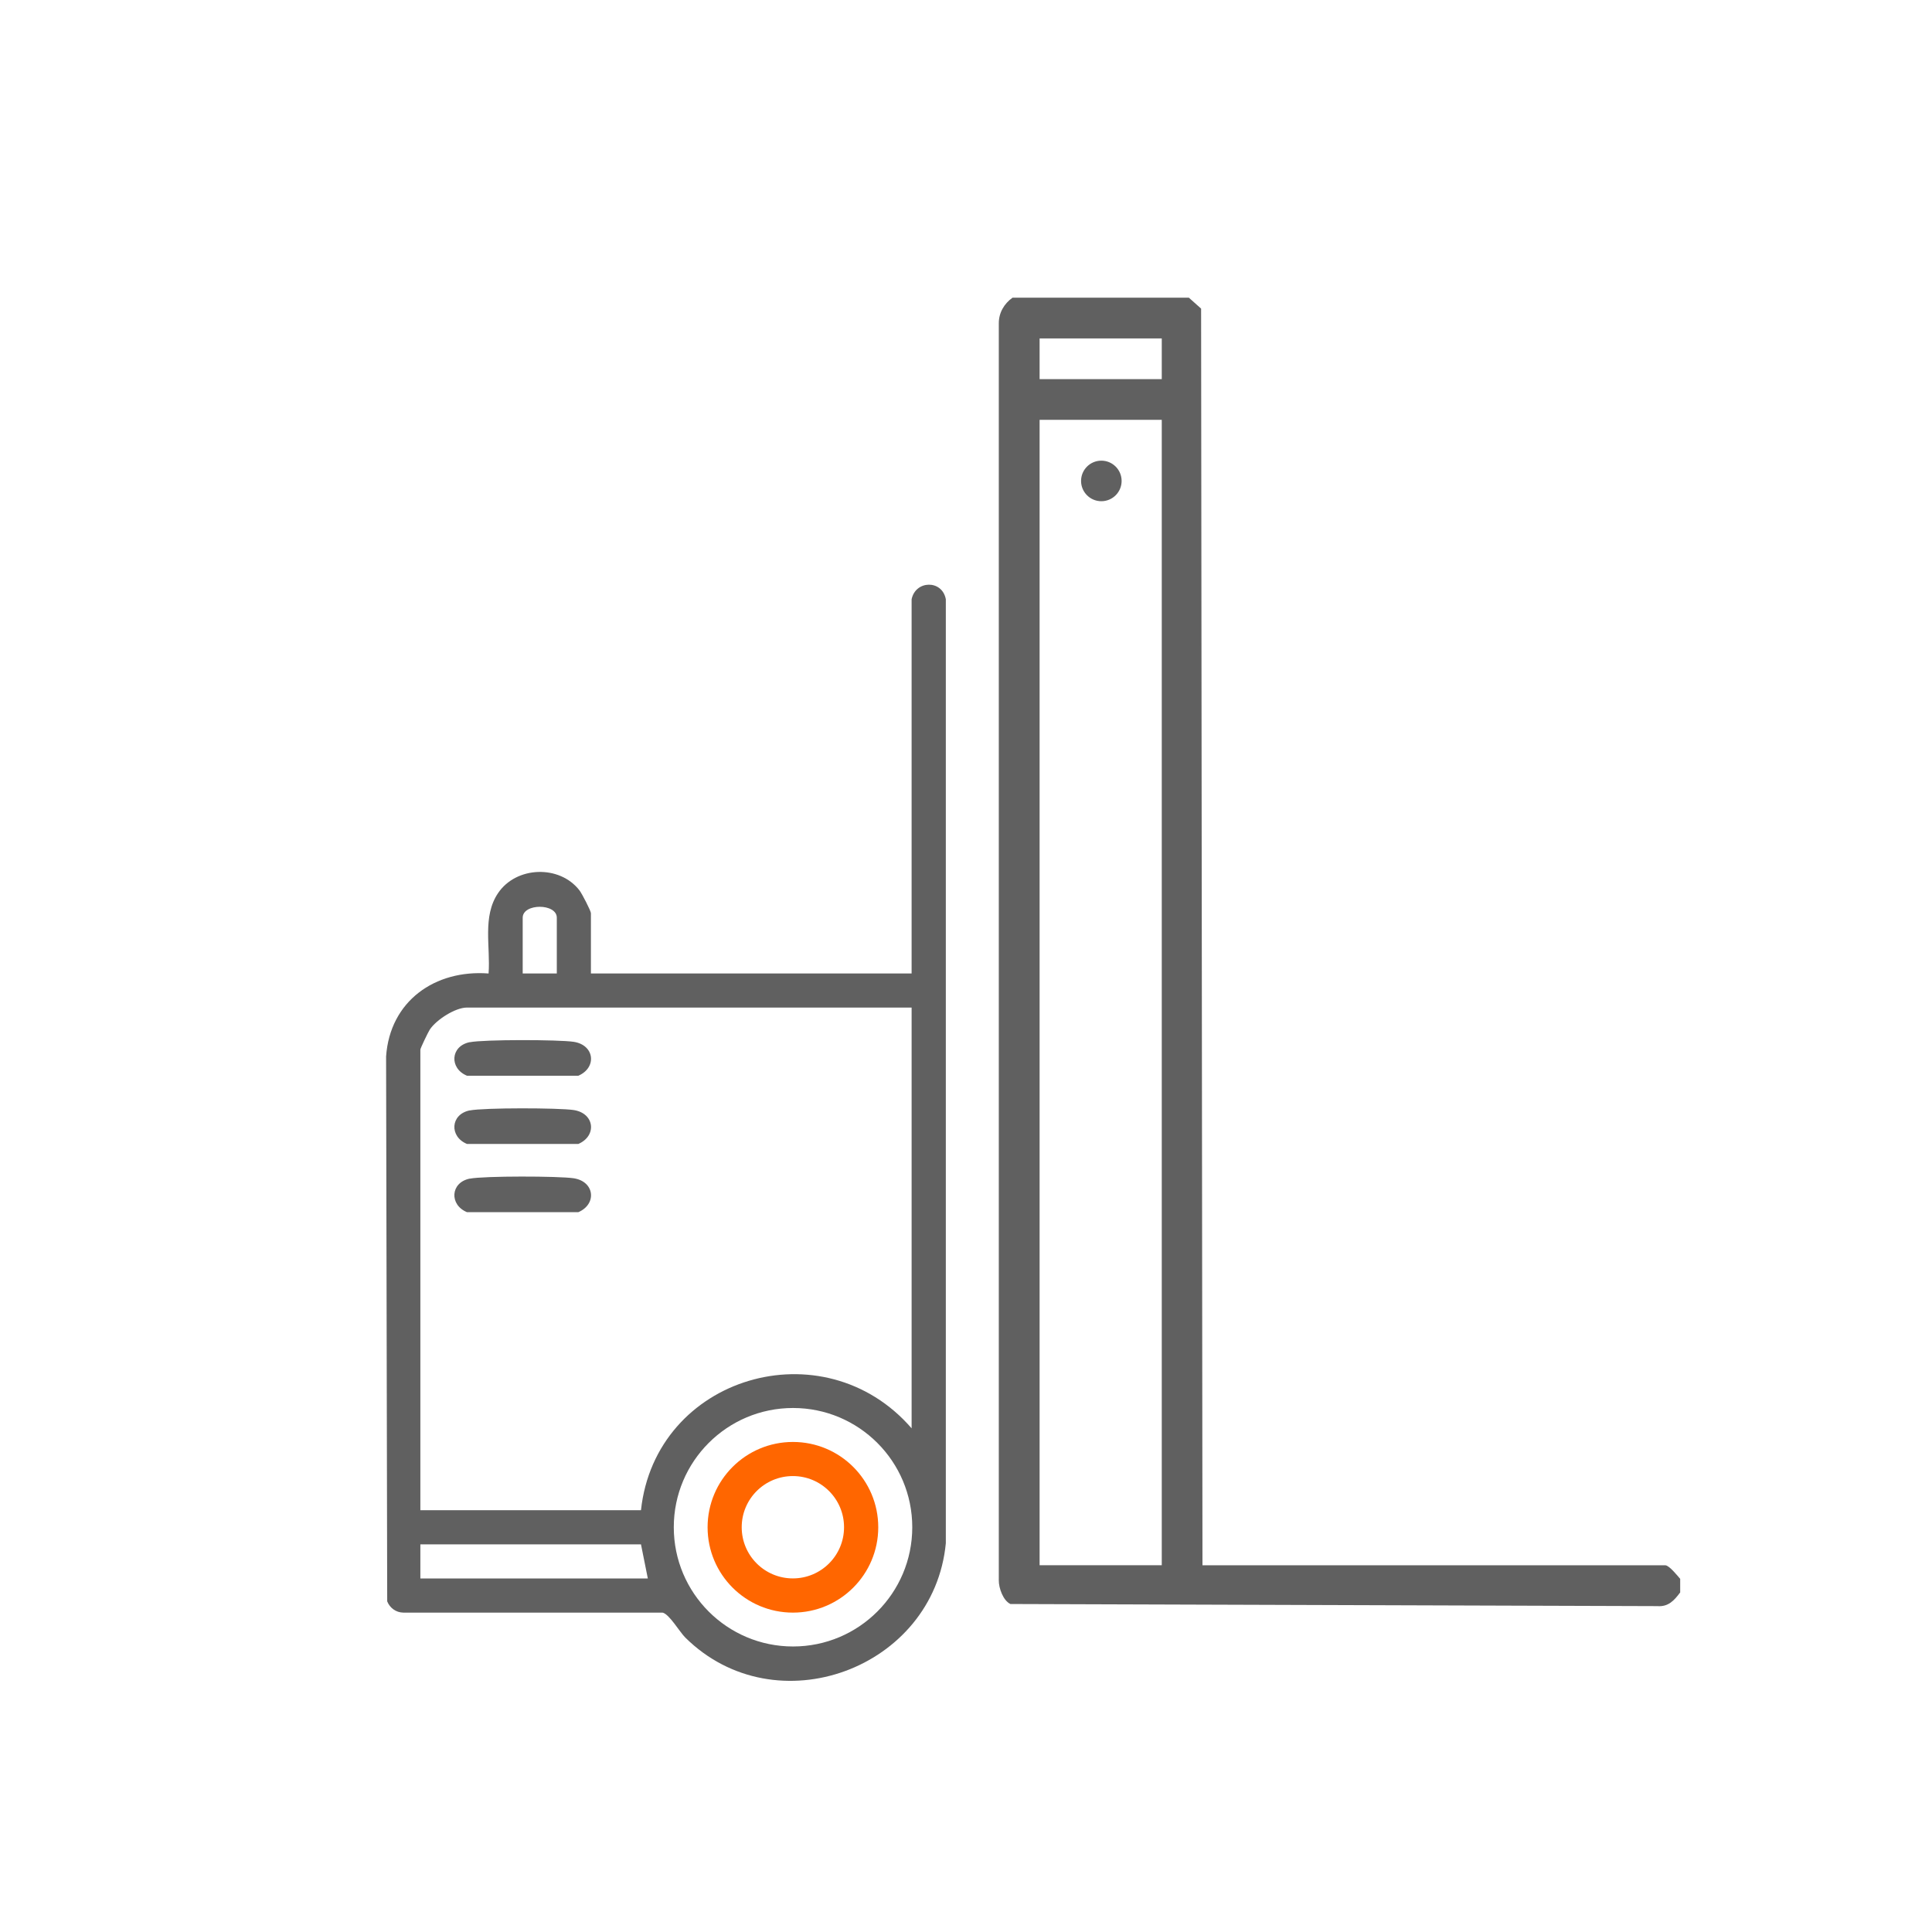 <?xml version="1.0" encoding="UTF-8"?> <svg xmlns="http://www.w3.org/2000/svg" xmlns:i="http://ns.adobe.com/AdobeIllustrator/10.0/" id="katman_1" version="1.1" viewBox="0 0 384 384"><defs><style> .st0 { fill: #f60; } .st1 { fill: #606060; } </style></defs><g><path class="st1" d="M236.31,59.18l2.42,2.16.27,249.77h91.98c.77,0,2.4,2.04,2.97,2.7v2.7c-1.2,1.59-2.33,2.89-4.56,2.72l-128.56-.42c-1.44-.67-2.33-3.17-2.31-4.7V64.27c-.01-2.11,1.06-3.91,2.72-5.1h35.07ZM230.91,67.27h-24.28v8.09h24.28v-8.09ZM230.91,83.45h-24.28v227.65h24.28V83.45Z"></path><circle class="st1" cx="218.9" cy="95.59" r="4.03"></circle></g><g><path class="st1" d="M181.19,119.12c.76-3.81,6.07-3.94,6.8-.02v187.64c-2.39,24.94-33.78,36.56-51.78,18.74-1.15-1.14-3.2-4.7-4.53-4.96h-51.54c-1.44-.03-2.65-.92-3.18-2.24l-.22-108.31c.77-11.01,9.73-17.29,20.37-16.48.4-5.33-1.27-11.3,1.88-15.97,3.62-5.38,12.26-5.67,16.2-.53.46.6,2.26,4.05,2.26,4.52v11.98h63.74v-74.36ZM110.67,193.48v-11.08c0-2.89-6.78-2.89-6.78,0v11.08h6.78ZM181.19,200.26h-88.38c-2.32,0-6.07,2.41-7.38,4.37-.32.48-1.88,3.72-1.88,3.99v91.54h43.85c2.87-26.63,36.29-36.48,53.79-16.27v-83.63ZM181.32,303.55c0-13.09-10.61-23.7-23.7-23.7s-23.7,10.61-23.7,23.7,10.61,23.7,23.7,23.7,23.7-10.61,23.7-23.7ZM127.4,306.95h-43.85v6.78h45.21l-1.36-6.78Z"></path><path class="st1" d="M93.37,207.15c2.79-.56,17.68-.53,20.66-.08,4.16.64,4.65,5.13.92,6.74h-22.13c-3.54-1.45-3.32-5.89.54-6.67Z"></path><path class="st1" d="M93.37,220.71c2.79-.56,17.68-.53,20.66-.08,4.16.64,4.65,5.13.92,6.74h-22.13c-3.54-1.45-3.32-5.89.54-6.67Z"></path><path class="st1" d="M93.37,234.27c2.79-.56,17.68-.53,20.66-.08,4.16.64,4.65,5.13.92,6.74h-22.13c-3.54-1.45-3.32-5.89.54-6.67Z"></path><path class="st0" d="M174.56,303.56c0,9.36-7.59,16.96-16.96,16.96s-16.96-7.59-16.96-16.96,7.59-16.96,16.96-16.96,16.96,7.59,16.96,16.96ZM167.76,303.55c0-5.62-4.55-10.17-10.17-10.17s-10.17,4.55-10.17,10.17,4.55,10.17,10.17,10.17,10.17-4.55,10.17-10.17Z"></path></g></svg> 